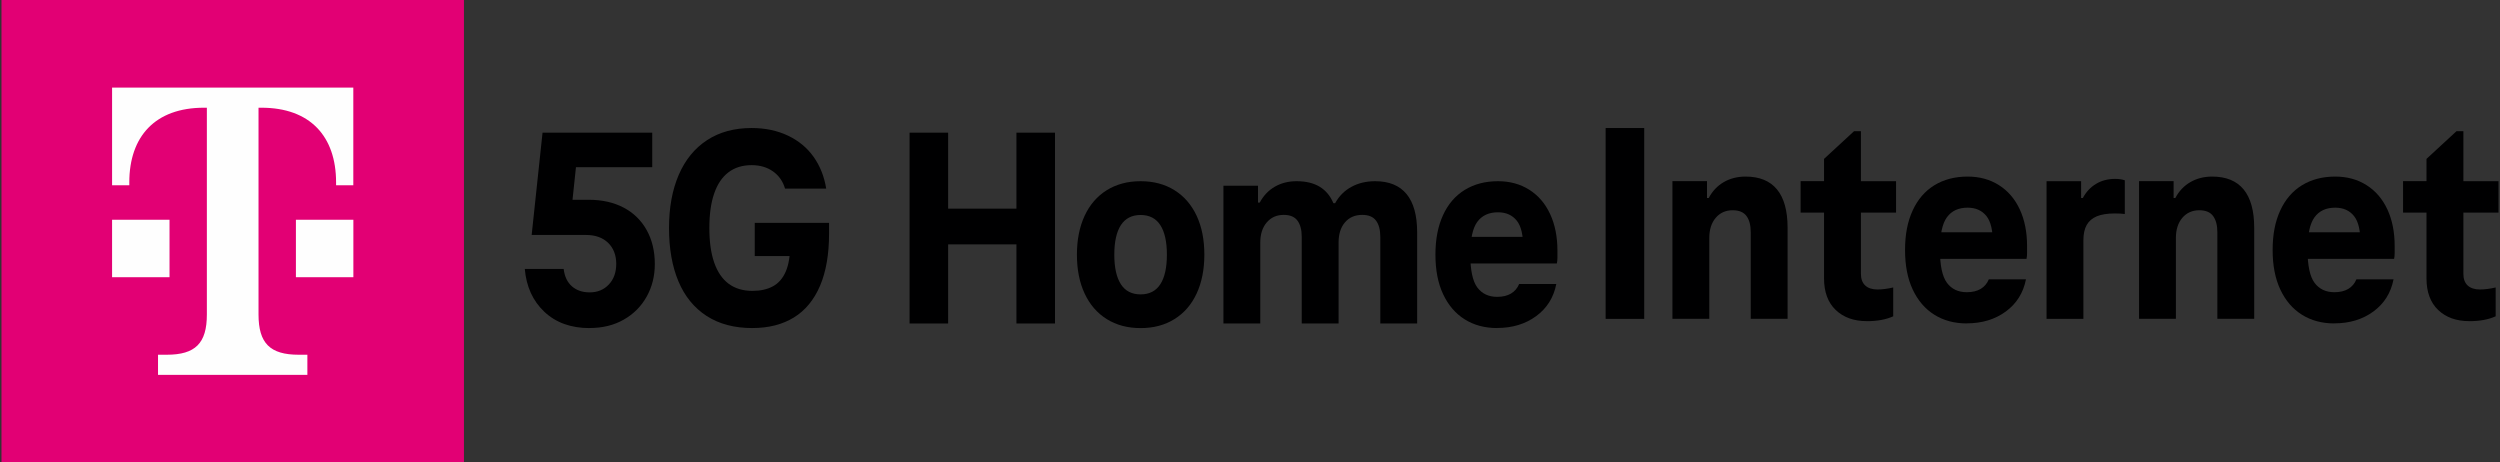 <svg width="173" height="32" viewBox="0 0 173 32" fill="none" xmlns="http://www.w3.org/2000/svg">
<rect x="0" y="0" width="173" height="32" fill="#333333" stroke="none"/>
<path d="M40.805 22.704C39.514 22.704 38.469 22.329 37.67 21.577C36.874 20.827 36.421 19.836 36.315 18.61H39.005C39.069 19.138 39.261 19.539 39.579 19.815C39.895 20.092 40.303 20.232 40.805 20.232C41.346 20.232 41.788 20.051 42.129 19.689C42.473 19.326 42.644 18.848 42.644 18.256C42.644 17.663 42.455 17.164 42.08 16.802C41.705 16.44 41.193 16.259 40.546 16.259H36.791L37.544 9.18H45.135V11.572H39.856L39.618 13.825H40.746C41.669 13.825 42.473 14.006 43.159 14.368C43.844 14.73 44.374 15.248 44.749 15.92C45.124 16.593 45.313 17.376 45.313 18.274C45.313 19.104 45.124 19.857 44.749 20.527C44.374 21.199 43.847 21.729 43.166 22.117C42.489 22.505 41.7 22.699 40.805 22.699V22.704Z" fill="#000001"/>
<path d="M52.069 22.702C50.817 22.702 49.759 22.423 48.895 21.862C48.031 21.3 47.382 20.504 46.948 19.469C46.513 18.434 46.296 17.206 46.296 15.781C46.296 14.356 46.521 13.145 46.968 12.103C47.416 11.063 48.068 10.261 48.926 9.7C49.782 9.139 50.812 8.859 52.012 8.859C52.948 8.859 53.784 9.035 54.523 9.384C55.261 9.734 55.855 10.225 56.303 10.856C56.75 11.49 57.04 12.219 57.172 13.05H54.324C54.179 12.548 53.903 12.155 53.494 11.862C53.085 11.573 52.591 11.428 52.012 11.428C51.378 11.428 50.846 11.593 50.411 11.922C49.977 12.25 49.645 12.739 49.423 13.386C49.198 14.032 49.087 14.829 49.087 15.778C49.087 16.727 49.198 17.524 49.423 18.171C49.648 18.817 49.979 19.304 50.421 19.635C50.864 19.963 51.412 20.129 52.072 20.129C52.625 20.129 53.096 20.023 53.486 19.813C53.874 19.604 54.172 19.26 54.376 18.786C54.58 18.313 54.681 17.687 54.681 16.909L54.898 17.718H52.229V15.424H57.371V16.156C57.371 17.591 57.164 18.799 56.748 19.774C56.331 20.75 55.729 21.481 54.94 21.968C54.148 22.454 53.194 22.7 52.074 22.7L52.069 22.702Z" fill="#000001"/>
<path d="M70.337 9.18H73.006V22.386H70.337V16.911H65.611V22.386H62.942V9.18H65.611V14.438H70.337V9.18Z" fill="#000001"/>
<path d="M78.931 22.704C78.033 22.704 77.252 22.497 76.587 22.081C75.923 21.667 75.411 21.075 75.056 20.311C74.699 19.548 74.523 18.651 74.523 17.622C74.523 16.592 74.702 15.697 75.056 14.932C75.413 14.166 75.923 13.576 76.587 13.162C77.252 12.749 78.033 12.539 78.931 12.539C79.828 12.539 80.607 12.746 81.274 13.162C81.939 13.579 82.451 14.168 82.808 14.932C83.165 15.697 83.341 16.592 83.341 17.622C83.341 18.651 83.162 19.546 82.808 20.311C82.451 21.077 81.942 21.667 81.274 22.081C80.609 22.497 79.828 22.704 78.931 22.704ZM78.931 20.371C79.536 20.371 79.991 20.138 80.294 19.67C80.597 19.202 80.749 18.519 80.749 17.624C80.749 16.729 80.597 16.046 80.294 15.578C79.991 15.11 79.536 14.877 78.931 14.877C78.326 14.877 77.87 15.113 77.565 15.578C77.263 16.046 77.11 16.729 77.11 17.624C77.11 18.519 77.263 19.202 77.565 19.67C77.868 20.138 78.323 20.371 78.931 20.371Z" fill="#000001"/>
<path d="M95.16 12.539C96.122 12.539 96.846 12.836 97.335 13.429C97.821 14.021 98.067 14.906 98.067 16.077V22.383H95.517V16.393C95.517 15.907 95.418 15.529 95.219 15.265C95.023 15.001 94.704 14.87 94.27 14.87C93.768 14.87 93.37 15.04 93.075 15.384C92.778 15.728 92.63 16.194 92.63 16.789V22.383H90.08V16.393C90.08 15.907 89.981 15.529 89.782 15.265C89.586 15.001 89.268 14.87 88.833 14.87C88.344 14.87 87.954 15.045 87.656 15.395C87.359 15.744 87.211 16.209 87.211 16.789V22.383H84.661V12.855H87.054V14.021H87.173C87.424 13.548 87.77 13.181 88.21 12.924C88.65 12.668 89.156 12.539 89.723 12.539C90.37 12.539 90.902 12.668 91.324 12.924C91.746 13.181 92.061 13.561 92.273 14.062H92.392C92.656 13.576 93.028 13.199 93.51 12.935C93.991 12.671 94.541 12.539 95.16 12.539Z" fill="#000001"/>
<path d="M103.602 22.701C102.746 22.701 101.996 22.5 101.357 22.099C100.718 21.698 100.219 21.116 99.864 20.358C99.507 19.6 99.332 18.687 99.332 17.619C99.332 16.551 99.507 15.656 99.857 14.89C100.206 14.127 100.708 13.543 101.359 13.142C102.011 12.741 102.779 12.539 103.661 12.539C104.479 12.539 105.2 12.736 105.826 13.131C106.452 13.527 106.933 14.088 107.269 14.813C107.606 15.537 107.774 16.383 107.774 17.342V17.826C107.774 17.978 107.761 18.113 107.735 18.232H101.111V16.393H105.896L105.402 17.203C105.415 16.292 105.268 15.648 104.957 15.265C104.647 14.882 104.215 14.691 103.661 14.691C103.028 14.691 102.552 14.911 102.228 15.353C101.905 15.795 101.745 16.548 101.745 17.616C101.745 18.685 101.905 19.455 102.228 19.89C102.552 20.324 103.01 20.542 103.602 20.542C103.985 20.542 104.303 20.467 104.561 20.314C104.817 20.161 105.006 19.942 105.125 19.652H107.696C107.513 20.588 107.047 21.331 106.302 21.876C105.557 22.422 104.657 22.696 103.604 22.696L103.602 22.701Z" fill="#000001"/>
<path d="M111.11 22.066V8.859H113.78V22.066H111.11Z" fill="#000001"/>
<path d="M120.794 12.219C121.756 12.219 122.481 12.516 122.969 13.108C123.456 13.701 123.701 14.585 123.701 15.757V22.063H121.151V16.073C121.151 15.586 121.053 15.209 120.854 14.945C120.657 14.681 120.339 14.549 119.904 14.549C119.416 14.549 119.025 14.725 118.728 15.074C118.43 15.423 118.283 15.889 118.283 16.468V22.063H115.732V12.534H118.125V13.701H118.244C118.495 13.227 118.841 12.86 119.281 12.604C119.721 12.348 120.228 12.219 120.794 12.219Z" fill="#000001"/>
<path d="M129.187 22.223C128.29 22.223 127.573 21.967 127.033 21.452C126.492 20.937 126.223 20.205 126.223 19.259V14.711H124.602V12.536H126.223V10.995L128.3 9.078H128.776V12.539H131.207V14.714H128.776V18.946C128.776 19.302 128.874 19.572 129.074 19.755C129.27 19.939 129.555 20.032 129.925 20.032C130.253 20.032 130.615 19.985 131.011 19.892V21.889C130.509 22.114 129.904 22.225 129.193 22.225L129.187 22.223Z" fill="#000001"/>
<path d="M136.099 22.381C135.243 22.381 134.493 22.179 133.854 21.778C133.215 21.378 132.718 20.796 132.361 20.038C132.004 19.28 131.829 18.367 131.829 17.299C131.829 16.23 132.002 15.335 132.354 14.57C132.703 13.807 133.205 13.222 133.856 12.821C134.508 12.421 135.276 12.219 136.161 12.219C136.978 12.219 137.7 12.415 138.326 12.811C138.952 13.207 139.433 13.768 139.769 14.492C140.105 15.216 140.273 16.062 140.273 17.022V17.506C140.273 17.658 140.261 17.793 140.235 17.912H133.611V16.073H138.396L137.902 16.882C137.915 15.972 137.767 15.328 137.457 14.945C137.146 14.562 136.714 14.371 136.161 14.371C135.527 14.371 135.051 14.591 134.728 15.033C134.405 15.475 134.244 16.228 134.244 17.296C134.244 18.364 134.405 19.135 134.728 19.57C135.051 20.004 135.509 20.221 136.101 20.221C136.484 20.221 136.802 20.146 137.061 19.994C137.317 19.841 137.506 19.621 137.625 19.332H140.196C140.012 20.268 139.547 21.01 138.802 21.556C138.057 22.102 137.157 22.376 136.101 22.376L136.099 22.381Z" fill="#000001"/>
<path d="M146.364 12.379C146.628 12.379 146.85 12.412 147.037 12.477V14.81C146.866 14.784 146.636 14.771 146.344 14.771C145.829 14.771 145.415 14.839 145.099 14.968C144.784 15.1 144.548 15.302 144.398 15.571C144.246 15.842 144.171 16.194 144.171 16.628V22.065H141.621V12.537H144.013V13.703H144.132C144.357 13.282 144.66 12.956 145.043 12.726C145.425 12.495 145.865 12.379 146.367 12.379H146.364Z" fill="#000001"/>
<path d="M153.084 12.219C154.046 12.219 154.77 12.516 155.259 13.108C155.745 13.701 155.991 14.585 155.991 15.757V22.063H153.441V16.073C153.441 15.586 153.342 15.209 153.143 14.945C152.947 14.681 152.628 14.549 152.194 14.549C151.708 14.549 151.315 14.725 151.017 15.074C150.72 15.423 150.572 15.889 150.572 16.468V22.063H148.022V12.534H150.414V13.701H150.533C150.784 13.227 151.128 12.86 151.571 12.604C152.013 12.348 152.515 12.219 153.084 12.219Z" fill="#000001"/>
<path d="M161.536 22.381C160.68 22.381 159.93 22.179 159.291 21.778C158.652 21.378 158.156 20.796 157.799 20.038C157.442 19.28 157.266 18.367 157.266 17.299C157.266 16.23 157.439 15.335 157.791 14.57C158.14 13.807 158.642 13.222 159.294 12.821C159.946 12.421 160.714 12.219 161.598 12.219C162.416 12.219 163.137 12.415 163.763 12.811C164.389 13.207 164.87 13.768 165.207 14.492C165.543 15.216 165.711 16.062 165.711 17.022V17.506C165.711 17.658 165.698 17.793 165.672 17.912H159.048V16.073H163.833L163.339 16.882C163.352 15.972 163.205 15.328 162.894 14.945C162.584 14.562 162.152 14.371 161.598 14.371C160.965 14.371 160.489 14.591 160.166 15.033C159.842 15.475 159.682 16.228 159.682 17.296C159.682 18.364 159.842 19.135 160.166 19.57C160.489 20.004 160.947 20.221 161.539 20.221C161.922 20.221 162.24 20.146 162.499 19.994C162.755 19.841 162.943 19.621 163.062 19.332H165.633C165.45 20.268 164.984 21.01 164.239 21.556C163.494 22.102 162.594 22.376 161.539 22.376L161.536 22.381Z" fill="#000001"/>
<path d="M170.877 22.223C169.979 22.223 169.263 21.967 168.722 21.452C168.182 20.937 167.913 20.205 167.913 19.259V14.711H166.291V12.536H167.913V10.995L169.99 9.078H170.466V12.539H172.897V14.714H170.466V18.946C170.466 19.302 170.564 19.572 170.763 19.755C170.96 19.939 171.244 20.032 171.614 20.032C171.942 20.032 172.305 19.985 172.7 19.892V21.889C172.199 22.114 171.593 22.225 170.882 22.225L170.877 22.223Z" fill="#000001"/>
<path d="M32.105 0H0.103V32H32.105V0Z" fill="#E20074"/>
<path d="M11.731 15.207H7.756V19.183H11.731V15.207Z" fill="#FEFEFE"/>
<path d="M7.756 6.062V12.821H8.948V12.622C8.948 9.44 10.738 7.454 14.116 7.454H14.315V21.765C14.315 23.752 13.521 24.548 11.532 24.548H10.935V25.94H21.27V24.548H20.673C18.686 24.548 17.89 23.754 17.89 21.765V7.454H18.089C21.467 7.454 23.257 9.44 23.257 12.622V12.821H24.449V6.062H7.756Z" fill="#FEFEFE"/>
<path d="M24.453 15.207H20.477V19.183H24.453V15.207Z" fill="#FEFEFE"/>
</svg>
